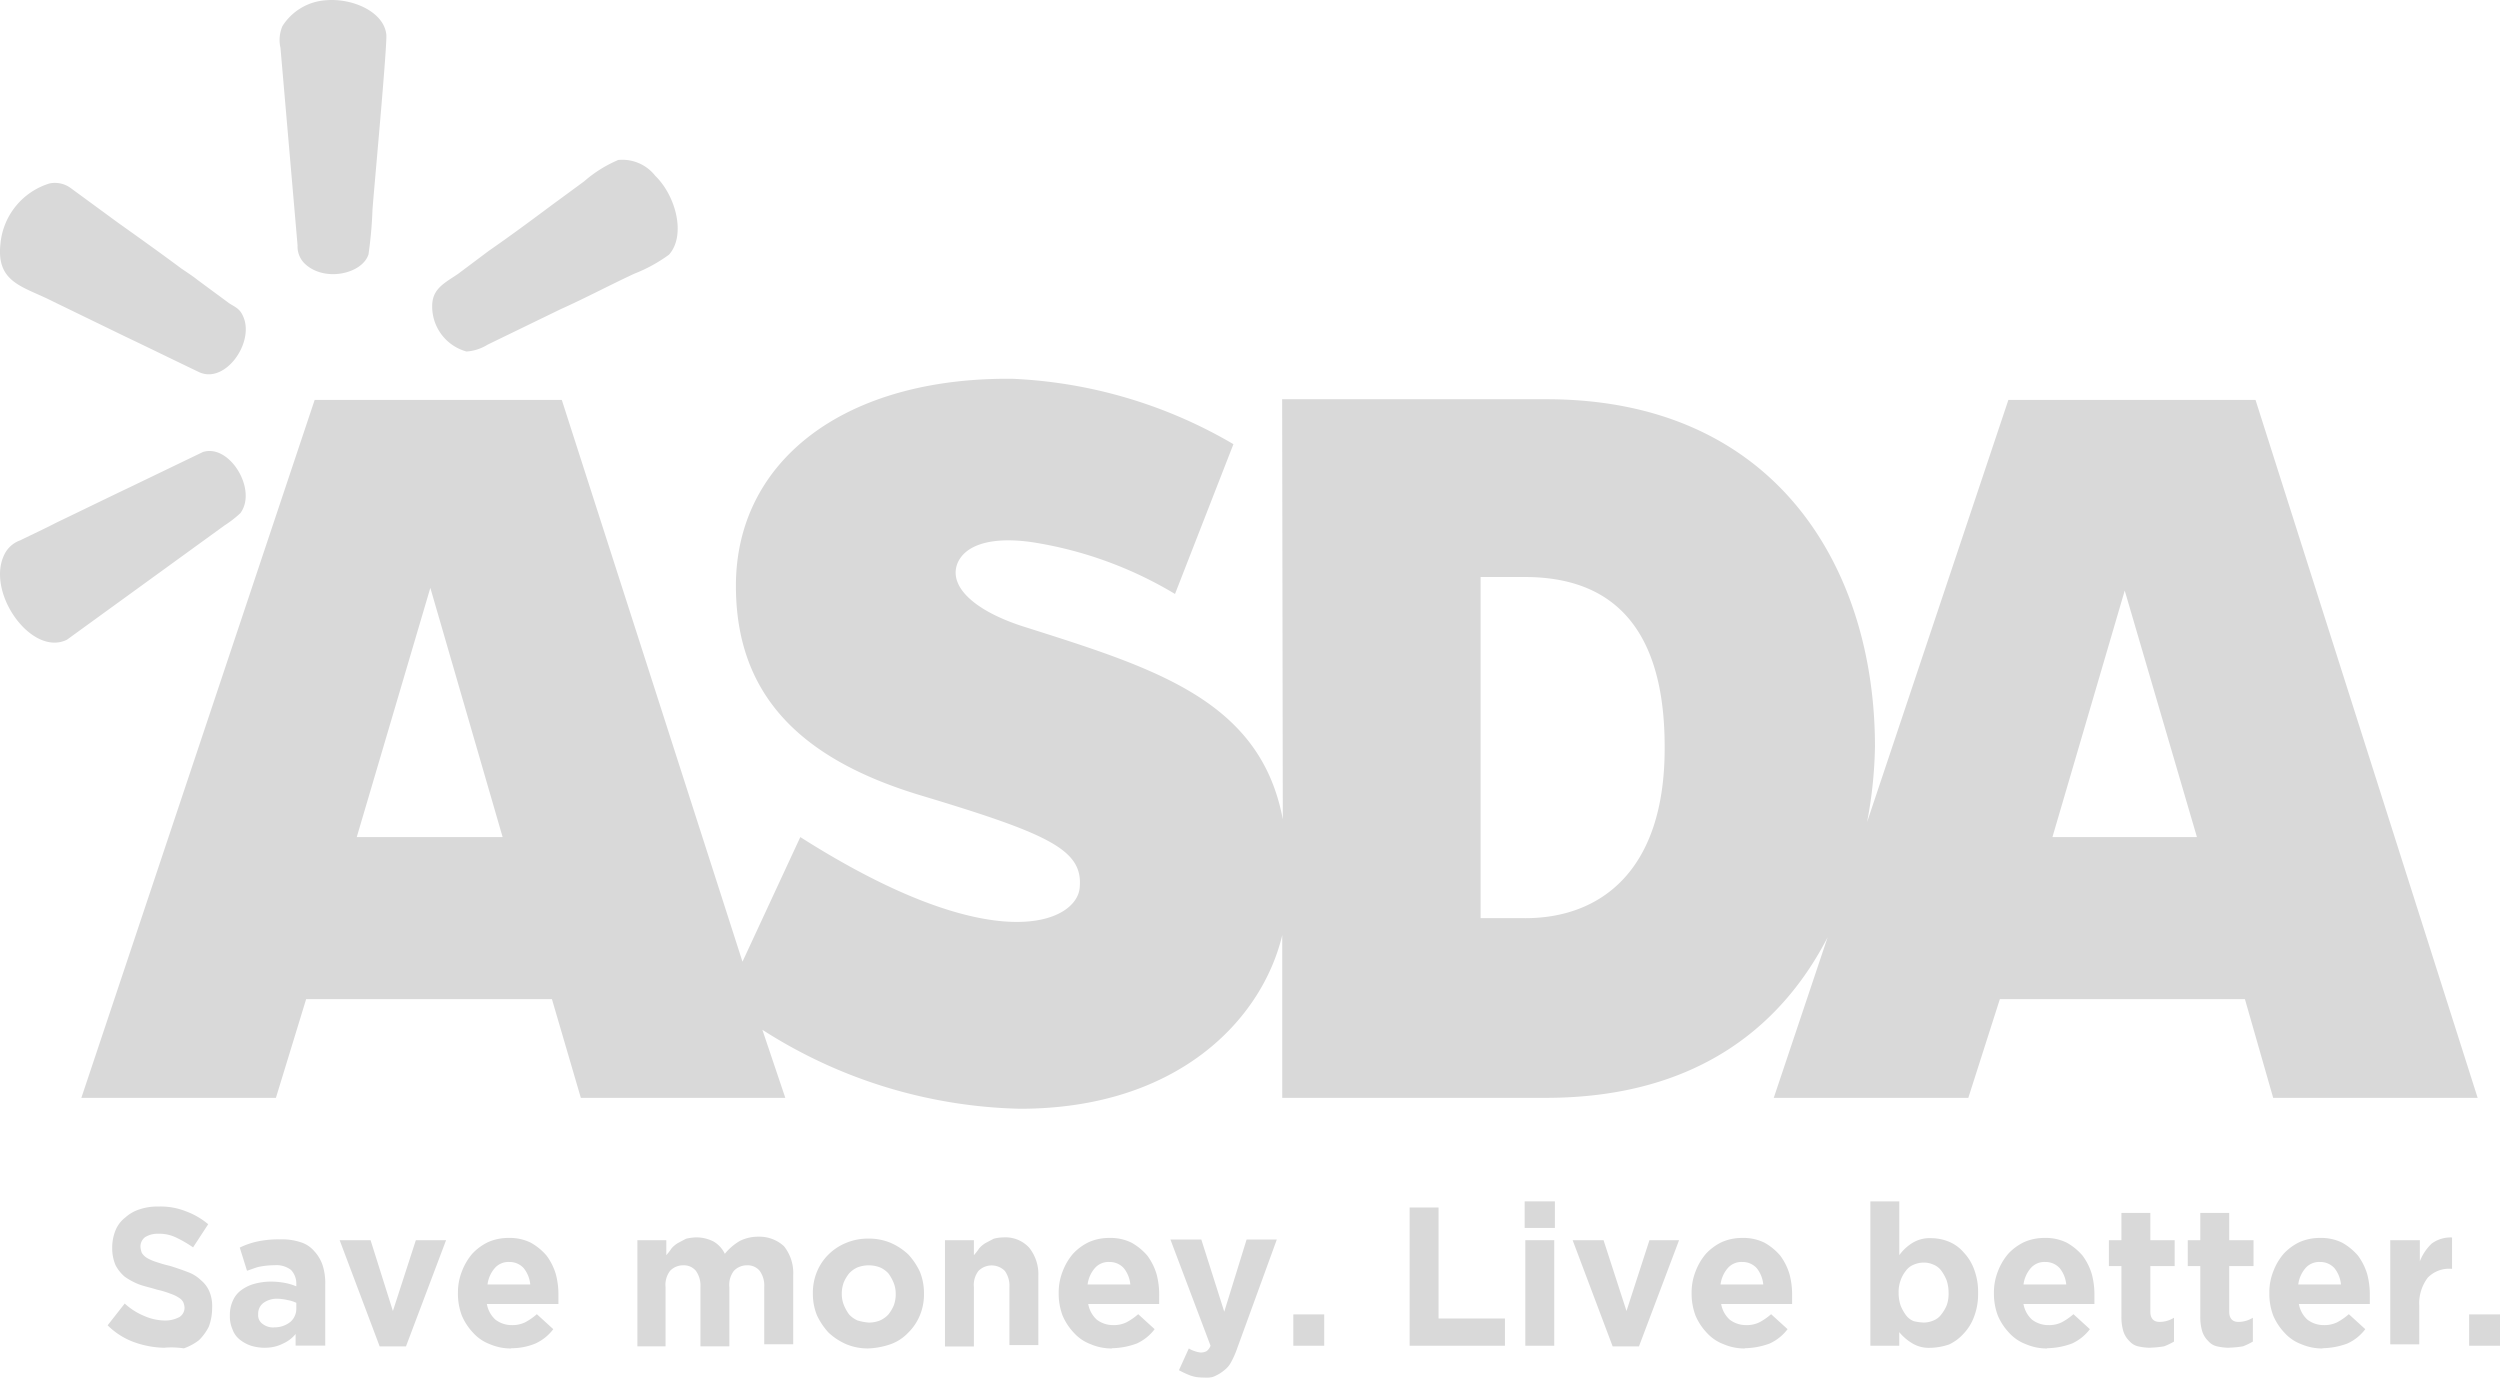 <?xml version="1.0" encoding="UTF-8"?> <svg xmlns="http://www.w3.org/2000/svg" viewBox="0 0 119.825 66.035"> <defs> <style>.a{opacity:0.15;}.b{fill-rule:evenodd;}</style> </defs> <g class="a"> <path d="M116.608,56.612H104.763L97.99,76.847a20.852,20.852,0,0,0,.378-3.623c0-8.486-4.694-16.645-15.751-16.645H69.954l.032,20.137C68.914,71,63.842,69.471,57.574,67.48c-2.363-.751-3.623-1.926-3.182-3.035.41-.979,1.827-1.273,3.591-1.012a18.9,18.9,0,0,1,6.836,2.48l2.8-7.18A22.871,22.871,0,0,0,57.038,55.6H56.5c-7.781.1-12.727,4.08-12.727,9.922,0,5.255,3.119,8.323,8.883,10.052,6.174,1.86,7.781,2.611,7.592,4.439-.158,1.6-4,3.525-13.388-2.448l-2.772,5.973L35.428,56.612H23.583L12.4,90.065h9.325l1.449-4.732H34.955l1.386,4.732h9.8l-1.1-3.264a23.8,23.8,0,0,0,12.349,3.786c7.529,0,11.593-4.243,12.569-8.323v7.8H82.586c7.529,0,11.467-3.721,13.514-7.7l-2.583,7.7h9.325l1.512-4.732H116.1l1.355,4.732h9.8L116.608,56.612ZM25.6,77.565,29.127,65.62l3.465,11.945Zm56.01,3.884H79.467V65.1h2.111c3.182,0,6.71,1.371,6.71,8.127.032,6.005-3.119,8.225-6.678,8.225Zm25.264-3.884,3.465-11.815L113.8,77.565h-6.93Z" transform="translate(-8.501 -37.444)"></path> <path class="b" d="M44.827-.02a2.674,2.674,0,0,0-2.111,1.24,1.689,1.689,0,0,0-.095,1.044l.819,9.465a1.149,1.149,0,0,0,.315.849c.945.946,2.8.522,3.087-.424a20.317,20.317,0,0,0,.189-2.121c.031-.555.725-8,.662-8.42C47.568.535,46.087-.118,44.827-.02Z" transform="translate(-29.178 0.03)"></path> <path class="b" d="M74.667,23.437a6.065,6.065,0,0,0-1.607,1.012l-1.512,1.11c-1.008.751-2.016,1.5-3.056,2.219l-1.481,1.11c-.63.424-1.166.685-1.229,1.4a2.238,2.238,0,0,0,1.638,2.317,2.175,2.175,0,0,0,1.008-.326l3.5-1.7c1.166-.522,2.331-1.142,3.528-1.7a7.4,7.4,0,0,0,1.67-.914c.819-.914.347-2.807-.662-3.786a2,2,0,0,0-1.8-.751Z" transform="translate(-45.062 -15.757)"></path> <path class="b" d="M2.409,26.858A3.341,3.341,0,0,0,.046,29.731c-.221,1.893,1.071,2.056,2.489,2.774l3.5,1.7c1.166.555,2.363,1.142,3.528,1.7,1.26.587,2.678-1.436,2.111-2.676-.158-.359-.347-.424-.662-.62L9.5,31.493c-.252-.2-.5-.359-.788-.555-1.008-.751-2.016-1.469-3.024-2.187L3.417,27.087a1.279,1.279,0,0,0-1.008-.228Z" transform="translate(-0.022 -18.069)"></path> <path class="b" d="M9.781,66.219l-3.528,1.7c-1.166.555-2.363,1.142-3.528,1.7-.567.294-1.134.555-1.733.849a1.347,1.347,0,0,0-.693.555c-1.071,1.8,1.2,5.059,2.93,4.21l7.56-5.483a5.262,5.262,0,0,0,.756-.587c.819-1.11-.5-3.3-1.764-2.937Z" transform="translate(-0.022 -44.57)"></path> <path d="M19.141,183.956a4.53,4.53,0,0,1-1.449-.261,3.469,3.469,0,0,1-1.292-.816l.819-1.044a3.121,3.121,0,0,0,.914.587,2.546,2.546,0,0,0,1.008.228,1.459,1.459,0,0,0,.693-.163.525.525,0,0,0,.252-.457h0a.791.791,0,0,0-.063-.261.545.545,0,0,0-.189-.2,1.659,1.659,0,0,0-.41-.2,4.369,4.369,0,0,0-.662-.2c-.315-.1-.63-.163-.882-.261a3.221,3.221,0,0,1-.662-.359,1.878,1.878,0,0,1-.441-.555,2.078,2.078,0,0,1-.158-.816v-.033a2.2,2.2,0,0,1,.158-.816,1.475,1.475,0,0,1,.473-.62,1.839,1.839,0,0,1,.693-.392,2.7,2.7,0,0,1,.914-.131,3.266,3.266,0,0,1,1.292.228,3.559,3.559,0,0,1,1.071.62l-.725,1.11a5.682,5.682,0,0,0-.851-.49,1.839,1.839,0,0,0-.819-.163,1.127,1.127,0,0,0-.63.163.564.564,0,0,0-.221.424v.033a.982.982,0,0,0,.063.294.742.742,0,0,0,.221.228,2,2,0,0,0,.441.2,6.671,6.671,0,0,0,.693.2q.473.147.851.294a1.758,1.758,0,0,1,.63.392,1.4,1.4,0,0,1,.41.555,1.775,1.775,0,0,1,.126.751v.033a2.571,2.571,0,0,1-.158.881,2.44,2.44,0,0,1-.473.653,2.6,2.6,0,0,1-.725.392,4.051,4.051,0,0,0-.914-.033Z" transform="translate(-11.241 -119.357)"></path> <path d="M37.111,186.21a1.212,1.212,0,0,0,.788-.261.835.835,0,0,0,.284-.653v-.261a1.52,1.52,0,0,0-.41-.131,2.352,2.352,0,0,0-.473-.065,1.1,1.1,0,0,0-.693.2.642.642,0,0,0-.252.522v.033a.5.5,0,0,0,.221.457.814.814,0,0,0,.536.163Zm-.441.979a2.32,2.32,0,0,1-.662-.1,1.732,1.732,0,0,1-.536-.294,1.066,1.066,0,0,1-.347-.49,1.507,1.507,0,0,1-.126-.653v-.033a1.6,1.6,0,0,1,.158-.718,1.209,1.209,0,0,1,.41-.49,1.892,1.892,0,0,1,.63-.294,3.069,3.069,0,0,1,.788-.1,3.8,3.8,0,0,1,.662.065,2.591,2.591,0,0,1,.536.163v-.1a.953.953,0,0,0-.252-.685,1.145,1.145,0,0,0-.788-.228,3.875,3.875,0,0,0-.693.065c-.189.033-.41.131-.63.2l-.347-1.11a3.763,3.763,0,0,1,.851-.294,4.822,4.822,0,0,1,1.071-.1,2.846,2.846,0,0,1,.977.131,1.393,1.393,0,0,1,.662.424,1.875,1.875,0,0,1,.41.685,2.781,2.781,0,0,1,.126.914v2.937H38.15v-.555a1.651,1.651,0,0,1-.6.457,1.862,1.862,0,0,1-.882.2Z" transform="translate(-23.981 -122.59)"></path> <path d="M51.7,182.1h1.481l1.071,3.394,1.1-3.394H56.8l-1.922,5.091h-1.26Z" transform="translate(-35.42 -122.657)"></path> <path d="M73.165,184.019a1.46,1.46,0,0,0-.315-.783.91.91,0,0,0-.693-.294.865.865,0,0,0-.693.294,1.482,1.482,0,0,0-.347.783Zm-.914,3.068a2.532,2.532,0,0,1-1.008-.2,2.055,2.055,0,0,1-.819-.555,2.787,2.787,0,0,1-.536-.816,2.967,2.967,0,0,1-.189-1.077v-.033a2.744,2.744,0,0,1,.189-1.012,2.855,2.855,0,0,1,.5-.849,2.544,2.544,0,0,1,.756-.555,2.38,2.38,0,0,1,.977-.2,2.26,2.26,0,0,1,1.071.228,2.777,2.777,0,0,1,.756.62,2.867,2.867,0,0,1,.441.881,3.792,3.792,0,0,1,.126,1.044v.392H71.086a1.32,1.32,0,0,0,.41.751,1.276,1.276,0,0,0,.788.261,1.368,1.368,0,0,0,.63-.131,2.952,2.952,0,0,0,.567-.392l.788.718a2.235,2.235,0,0,1-.851.685,2.979,2.979,0,0,1-1.166.228Z" transform="translate(-47.75 -122.455)"></path> <path d="M97,181.763h1.386v.718a2.841,2.841,0,0,0,.252-.326,1.242,1.242,0,0,1,.315-.261l.378-.2a2.352,2.352,0,0,1,.473-.065,1.821,1.821,0,0,1,.851.2,1.363,1.363,0,0,1,.536.587,2.649,2.649,0,0,1,.725-.62,1.954,1.954,0,0,1,.882-.2,1.74,1.74,0,0,1,1.229.457,2.061,2.061,0,0,1,.441,1.4v3.3H103.08v-2.742a1.209,1.209,0,0,0-.221-.783.746.746,0,0,0-.6-.261.864.864,0,0,0-.63.261,1.1,1.1,0,0,0-.221.783v2.839h-1.386v-2.839a1.209,1.209,0,0,0-.221-.783.746.746,0,0,0-.6-.261.864.864,0,0,0-.63.261,1.1,1.1,0,0,0-.221.783v2.839H97v-5.091Z" transform="translate(-66.45 -122.321)"></path> <path d="M126.378,185.914a1.426,1.426,0,0,0,.536-.1,1.2,1.2,0,0,0,.41-.294,1.863,1.863,0,0,0,.252-.424,1.526,1.526,0,0,0,.095-.522v-.033a1.4,1.4,0,0,0-.095-.522,2.1,2.1,0,0,0-.252-.457,1.2,1.2,0,0,0-.41-.294,1.513,1.513,0,0,0-1.071,0,1.2,1.2,0,0,0-.41.294,1.863,1.863,0,0,0-.252.424,1.525,1.525,0,0,0-.095.522v.033a1.4,1.4,0,0,0,.095.522,2.1,2.1,0,0,0,.252.457,1.2,1.2,0,0,0,.41.294,2.619,2.619,0,0,0,.536.1Zm-.031,1.24a2.69,2.69,0,0,1-1.04-.2,2.975,2.975,0,0,1-.851-.555,3.267,3.267,0,0,1-.567-.849,2.744,2.744,0,0,1-.189-1.012v-.033a2.623,2.623,0,0,1,.189-1.012,2.488,2.488,0,0,1,.567-.849,2.6,2.6,0,0,1,.851-.555,2.739,2.739,0,0,1,1.071-.2,2.689,2.689,0,0,1,1.04.2,2.974,2.974,0,0,1,.851.555,3.268,3.268,0,0,1,.567.849,2.744,2.744,0,0,1,.189,1.012v.033a2.622,2.622,0,0,1-.189,1.012,2.488,2.488,0,0,1-.567.849,2.166,2.166,0,0,1-.851.555,3.688,3.688,0,0,1-1.071.2Z" transform="translate(-84.739 -122.523)"></path> <path d="M143.8,181.831h1.386v.718a2.84,2.84,0,0,0,.252-.326,1.243,1.243,0,0,1,.315-.261l.378-.2a1.844,1.844,0,0,1,.473-.065,1.539,1.539,0,0,1,1.229.49,2.028,2.028,0,0,1,.441,1.371v3.3h-1.386v-2.774a1.209,1.209,0,0,0-.221-.783.891.891,0,0,0-1.26,0,1.1,1.1,0,0,0-.221.783v2.839H143.8v-5.091Z" transform="translate(-98.507 -122.388)"></path> <path d="M164.534,184.019a1.46,1.46,0,0,0-.315-.783.91.91,0,0,0-.693-.294.865.865,0,0,0-.693.294,1.482,1.482,0,0,0-.347.783Zm-.882,3.068a2.532,2.532,0,0,1-1.008-.2,2.055,2.055,0,0,1-.819-.555,2.787,2.787,0,0,1-.536-.816,2.967,2.967,0,0,1-.189-1.077v-.033a2.744,2.744,0,0,1,.189-1.012,2.855,2.855,0,0,1,.5-.849,2.544,2.544,0,0,1,.756-.555,2.38,2.38,0,0,1,.977-.2,2.26,2.26,0,0,1,1.071.228,2.777,2.777,0,0,1,.756.62,2.867,2.867,0,0,1,.441.881,3.792,3.792,0,0,1,.126,1.044v.392h-3.4a1.32,1.32,0,0,0,.41.751,1.276,1.276,0,0,0,.788.261,1.368,1.368,0,0,0,.63-.131,2.951,2.951,0,0,0,.567-.392l.788.718a2.235,2.235,0,0,1-.851.685,3.559,3.559,0,0,1-1.2.228Z" transform="translate(-110.357 -122.455)"></path> <path d="M179.738,188.625a2.027,2.027,0,0,1-.662-.1,4.387,4.387,0,0,1-.567-.261l.473-1.044a1.1,1.1,0,0,0,.284.131,1.133,1.133,0,0,0,.284.065.611.611,0,0,0,.284-.065.594.594,0,0,0,.189-.261L178.1,182h1.481l1.1,3.46,1.071-3.46H183.2l-1.89,5.189a4.3,4.3,0,0,1-.283.653,1.168,1.168,0,0,1-.347.424,1.776,1.776,0,0,1-.41.261.935.935,0,0,1-.536.1Z" transform="translate(-122.002 -122.59)"></path> <path d="M196.8,193h1.481v1.5H196.8Z" transform="translate(-134.811 -130)"></path> <path d="M214.5,177.3h1.386v5.32h3.182v1.305H214.5Z" transform="translate(-146.936 -119.424)"></path> <path d="M232.032,178.26h1.386v5.059h-1.386V178.26ZM232,176.4h1.449v1.273H232V176.4Z" transform="translate(-158.923 -118.818)"></path> <path d="M239.3,182.1h1.481l1.1,3.394,1.1-3.394H244.4l-1.922,5.091h-1.26Z" transform="translate(-163.923 -122.657)"></path> <path d="M260.834,184.019a1.46,1.46,0,0,0-.315-.783.91.91,0,0,0-.693-.294.865.865,0,0,0-.693.294,1.482,1.482,0,0,0-.347.783Zm-.882,3.068a2.532,2.532,0,0,1-1.008-.2,2.055,2.055,0,0,1-.819-.555,2.787,2.787,0,0,1-.536-.816,2.967,2.967,0,0,1-.189-1.077v-.033a2.744,2.744,0,0,1,.189-1.012,2.855,2.855,0,0,1,.5-.849,2.544,2.544,0,0,1,.756-.555,2.38,2.38,0,0,1,.977-.2,2.26,2.26,0,0,1,1.071.228,2.777,2.777,0,0,1,.756.62,2.868,2.868,0,0,1,.441.881,3.792,3.792,0,0,1,.126,1.044v.392h-3.4a1.32,1.32,0,0,0,.41.751,1.276,1.276,0,0,0,.788.261,1.368,1.368,0,0,0,.63-.131,2.95,2.95,0,0,0,.567-.392l.788.718a2.235,2.235,0,0,1-.851.685,3.559,3.559,0,0,1-1.2.228Z" transform="translate(-176.321 -122.455)"></path> <path d="M287.152,182.209a1.226,1.226,0,0,0,.473-.1.864.864,0,0,0,.378-.294,1.865,1.865,0,0,0,.252-.424,1.633,1.633,0,0,0,.094-.587v-.033a1.91,1.91,0,0,0-.094-.587,2.1,2.1,0,0,0-.252-.457.864.864,0,0,0-.378-.294,1.117,1.117,0,0,0-.473-.1,1.226,1.226,0,0,0-.473.1.864.864,0,0,0-.378.294,1.541,1.541,0,0,0-.252.457,1.632,1.632,0,0,0-.095.587v.033a1.908,1.908,0,0,0,.095.587,2.1,2.1,0,0,0,.252.457.864.864,0,0,0,.378.294,2.351,2.351,0,0,0,.473.065Zm.346,1.208a1.529,1.529,0,0,1-.914-.228,2.436,2.436,0,0,1-.6-.522v.653H284.6V176.4h1.386v2.578a2.225,2.225,0,0,1,.63-.587,1.594,1.594,0,0,1,.914-.228,2.3,2.3,0,0,1,.819.163,1.889,1.889,0,0,1,.725.522,2.349,2.349,0,0,1,.5.816,3.022,3.022,0,0,1,.189,1.11v.033a3.022,3.022,0,0,1-.189,1.11,2.349,2.349,0,0,1-.5.816,2.184,2.184,0,0,1-.693.522,2.974,2.974,0,0,1-.882.163Z" transform="translate(-194.953 -118.818)"></path> <path d="M306.865,184.019a1.46,1.46,0,0,0-.315-.783.91.91,0,0,0-.693-.294.865.865,0,0,0-.693.294,1.482,1.482,0,0,0-.347.783Zm-.914,3.068a2.532,2.532,0,0,1-1.008-.2,2.055,2.055,0,0,1-.819-.555,2.787,2.787,0,0,1-.536-.816,2.967,2.967,0,0,1-.189-1.077v-.033a2.744,2.744,0,0,1,.189-1.012,2.855,2.855,0,0,1,.5-.849,2.544,2.544,0,0,1,.756-.555,2.38,2.38,0,0,1,.977-.2,2.26,2.26,0,0,1,1.071.228,2.777,2.777,0,0,1,.756.62,2.867,2.867,0,0,1,.441.881,3.791,3.791,0,0,1,.126,1.044v.392h-3.4a1.32,1.32,0,0,0,.41.751,1.276,1.276,0,0,0,.788.261,1.368,1.368,0,0,0,.63-.131,2.952,2.952,0,0,0,.567-.392l.788.718a2.234,2.234,0,0,1-.851.685,3.559,3.559,0,0,1-1.2.228Z" transform="translate(-207.83 -122.455)"></path> <path d="M322.885,184.562a2.731,2.731,0,0,1-.567-.065.774.774,0,0,1-.441-.261,1.111,1.111,0,0,1-.284-.457,2.319,2.319,0,0,1-.095-.718v-2.415h-.6v-1.24h.6V178.1h1.386v1.305h1.166v1.24h-1.166v2.187c0,.326.158.49.441.49a1.313,1.313,0,0,0,.693-.2v1.142a3.129,3.129,0,0,1-.473.228,4.54,4.54,0,0,1-.662.065Z" transform="translate(-219.818 -119.963)"></path> <path d="M334.885,184.562a2.731,2.731,0,0,1-.567-.065.774.774,0,0,1-.441-.261,1.111,1.111,0,0,1-.284-.457,2.318,2.318,0,0,1-.095-.718v-2.415h-.6v-1.24h.6V178.1h1.386v1.305h1.166v1.24h-1.166v2.187c0,.326.158.49.441.49a1.314,1.314,0,0,0,.693-.2v1.142a3.131,3.131,0,0,1-.473.228,4.54,4.54,0,0,1-.662.065Z" transform="translate(-228.038 -119.963)"></path> <path d="M348.734,184.019a1.46,1.46,0,0,0-.315-.783.91.91,0,0,0-.693-.294.865.865,0,0,0-.693.294,1.482,1.482,0,0,0-.346.783Zm-.882,3.068a2.532,2.532,0,0,1-1.008-.2,2.055,2.055,0,0,1-.819-.555,2.787,2.787,0,0,1-.536-.816,2.967,2.967,0,0,1-.189-1.077v-.033a2.744,2.744,0,0,1,.189-1.012,2.855,2.855,0,0,1,.5-.849,2.544,2.544,0,0,1,.756-.555,2.38,2.38,0,0,1,.977-.2,2.26,2.26,0,0,1,1.071.228,2.778,2.778,0,0,1,.756.62,2.866,2.866,0,0,1,.441.881,3.792,3.792,0,0,1,.126,1.044v.392h-3.4a1.32,1.32,0,0,0,.41.751,1.276,1.276,0,0,0,.788.261,1.368,1.368,0,0,0,.63-.131,2.95,2.95,0,0,0,.567-.392l.788.718a2.235,2.235,0,0,1-.851.685,3.559,3.559,0,0,1-1.2.228Z" transform="translate(-236.531 -122.455)"></path> <path d="M363.732,181.831h1.386v1.012a2.322,2.322,0,0,1,.567-.849,1.525,1.525,0,0,1,.977-.294v1.5H366.6a1.422,1.422,0,0,0-1.1.424,2.035,2.035,0,0,0-.41,1.338v1.86H363.7v-4.994Z" transform="translate(-249.135 -122.388)"></path> <path d="M375.7,193h1.481v1.5H375.7Z" transform="translate(-257.355 -130)"></path> </g> </svg> 
